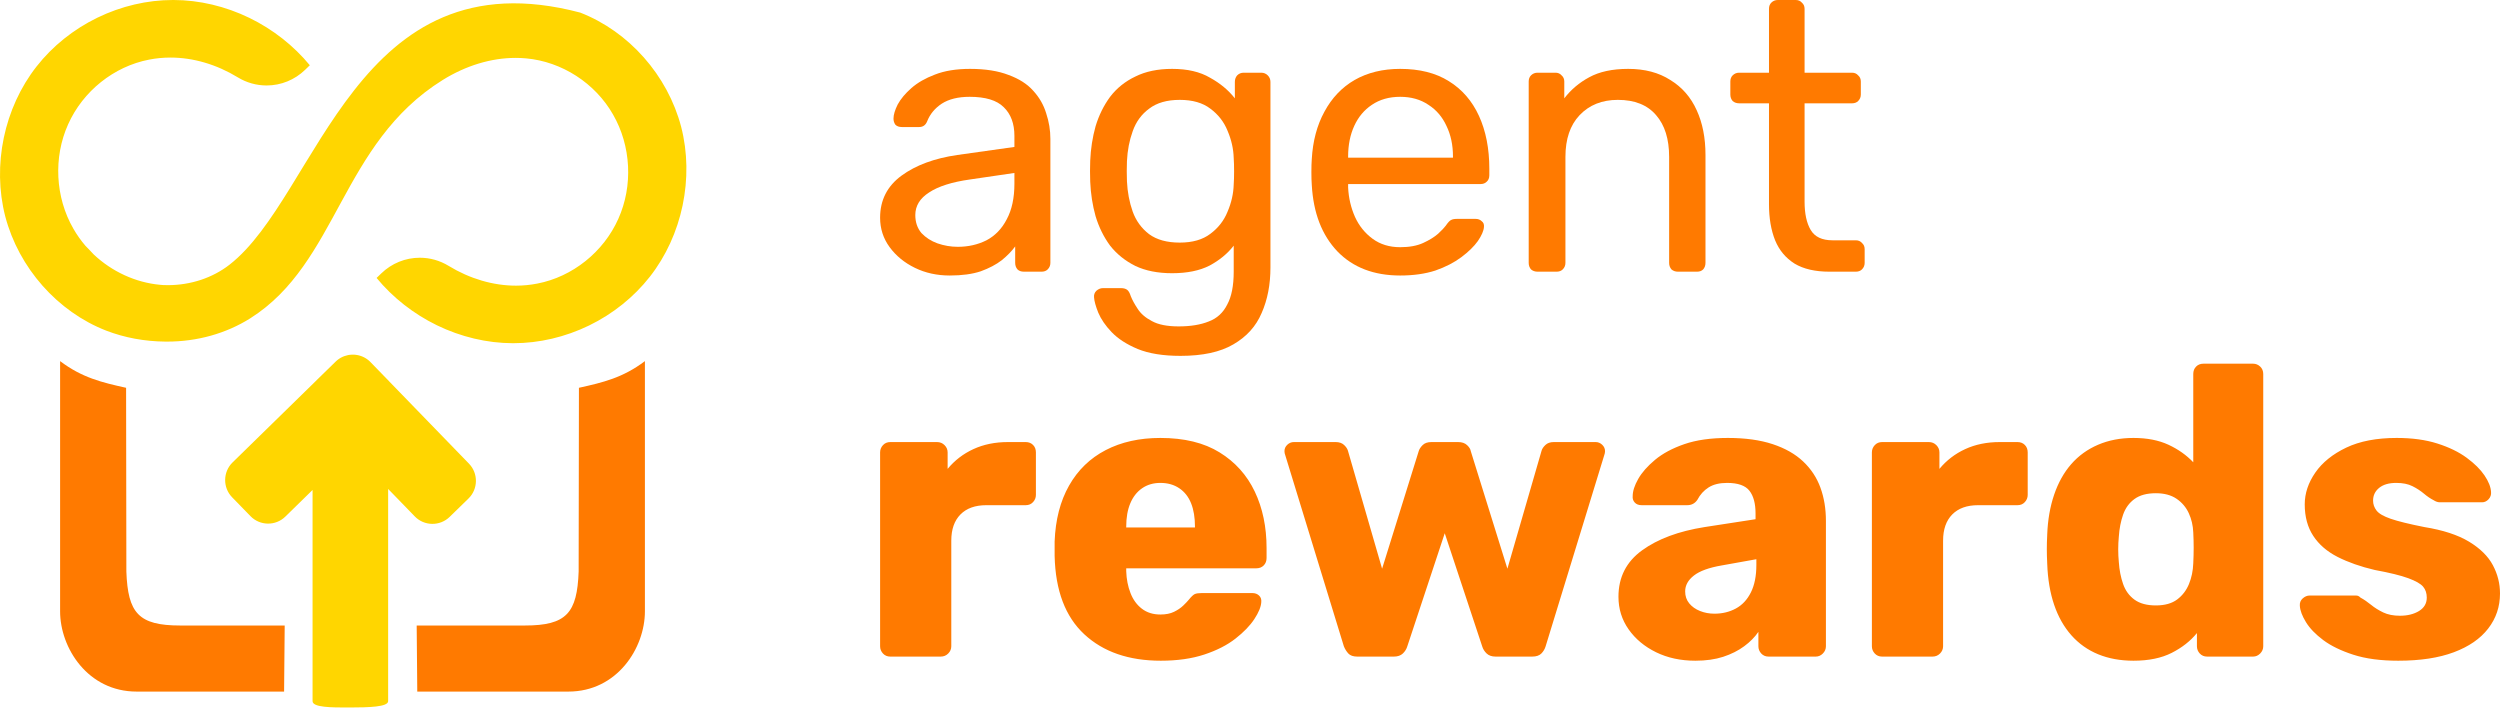 <svg width="196" height="56" viewBox="0 0 196 56" fill="none" xmlns="http://www.w3.org/2000/svg">
<path d="M74.46 21.6C73.46 21.6 72.55 21.4 71.73 21C70.91 20.6 70.25 20.06 69.75 19.38C69.25 18.7 69 17.93 69 17.07C69 15.69 69.56 14.59 70.68 13.77C71.8 12.95 73.26 12.41 75.06 12.15L79.53 11.52V10.65C79.53 9.69 79.25 8.94 78.69 8.4C78.15 7.86 77.26 7.59 76.02 7.59C75.12 7.59 74.39 7.77 73.83 8.13C73.29 8.49 72.91 8.95 72.69 9.51C72.57 9.81 72.36 9.96 72.06 9.96H70.71C70.49 9.96 70.32 9.9 70.2 9.78C70.1 9.64 70.05 9.48 70.05 9.3C70.05 9 70.16 8.63 70.38 8.19C70.62 7.75 70.98 7.32 71.46 6.9C71.94 6.48 72.55 6.13 73.29 5.85C74.05 5.55 74.97 5.4 76.05 5.4C77.25 5.4 78.26 5.56 79.08 5.88C79.9 6.18 80.54 6.59 81 7.11C81.48 7.63 81.82 8.22 82.02 8.88C82.24 9.54 82.35 10.21 82.35 10.89V20.61C82.35 20.81 82.28 20.98 82.14 21.12C82.02 21.24 81.86 21.3 81.66 21.3H80.28C80.06 21.3 79.89 21.24 79.77 21.12C79.65 20.98 79.59 20.81 79.59 20.61V19.32C79.33 19.68 78.98 20.04 78.54 20.4C78.1 20.74 77.55 21.03 76.89 21.27C76.23 21.49 75.42 21.6 74.46 21.6ZM75.09 19.35C75.91 19.35 76.66 19.18 77.34 18.84C78.02 18.48 78.55 17.93 78.93 17.19C79.33 16.45 79.53 15.52 79.53 14.4V13.56L76.05 14.07C74.63 14.27 73.56 14.61 72.84 15.09C72.12 15.55 71.76 16.14 71.76 16.86C71.76 17.42 71.92 17.89 72.24 18.27C72.58 18.63 73 18.9 73.5 19.08C74.02 19.26 74.55 19.35 75.09 19.35Z" fill="#FF7A00"/>
<path d="M92.553 27.9C91.193 27.9 90.073 27.72 89.193 27.36C88.333 27 87.653 26.56 87.153 26.04C86.673 25.54 86.323 25.03 86.103 24.51C85.903 24.01 85.793 23.61 85.773 23.31C85.753 23.11 85.813 22.94 85.953 22.8C86.113 22.66 86.283 22.59 86.463 22.59H87.903C88.083 22.59 88.233 22.63 88.353 22.71C88.473 22.79 88.573 22.96 88.653 23.22C88.773 23.52 88.953 23.85 89.193 24.21C89.433 24.59 89.803 24.91 90.303 25.17C90.803 25.45 91.503 25.59 92.403 25.59C93.343 25.59 94.133 25.46 94.773 25.2C95.413 24.96 95.893 24.52 96.213 23.88C96.553 23.26 96.723 22.4 96.723 21.3V19.26C96.243 19.88 95.613 20.4 94.833 20.82C94.053 21.22 93.073 21.42 91.893 21.42C90.773 21.42 89.813 21.23 89.013 20.85C88.213 20.45 87.553 19.92 87.033 19.26C86.533 18.58 86.153 17.81 85.893 16.95C85.653 16.09 85.513 15.19 85.473 14.25C85.453 13.69 85.453 13.14 85.473 12.6C85.513 11.66 85.653 10.76 85.893 9.9C86.153 9.04 86.533 8.27 87.033 7.59C87.553 6.91 88.213 6.38 89.013 6C89.813 5.6 90.773 5.4 91.893 5.4C93.093 5.4 94.083 5.63 94.863 6.09C95.663 6.53 96.313 7.07 96.813 7.71V6.42C96.813 6.22 96.873 6.05 96.993 5.91C97.133 5.77 97.303 5.7 97.503 5.7H98.883C99.083 5.7 99.253 5.77 99.393 5.91C99.533 6.05 99.603 6.22 99.603 6.42V20.97C99.603 22.31 99.373 23.5 98.913 24.54C98.473 25.58 97.733 26.4 96.693 27C95.673 27.6 94.293 27.9 92.553 27.9ZM92.493 19.02C93.493 19.02 94.293 18.79 94.893 18.33C95.513 17.87 95.963 17.29 96.243 16.59C96.543 15.89 96.703 15.18 96.723 14.46C96.743 14.18 96.753 13.84 96.753 13.44C96.753 13.02 96.743 12.67 96.723 12.39C96.703 11.67 96.543 10.96 96.243 10.26C95.963 9.56 95.513 8.98 94.893 8.52C94.293 8.06 93.493 7.83 92.493 7.83C91.493 7.83 90.693 8.06 90.093 8.52C89.493 8.96 89.063 9.55 88.803 10.29C88.543 11.01 88.393 11.79 88.353 12.63C88.333 13.15 88.333 13.68 88.353 14.22C88.393 15.06 88.543 15.85 88.803 16.59C89.063 17.31 89.493 17.9 90.093 18.36C90.693 18.8 91.493 19.02 92.493 19.02Z" fill="#FF7A00"/>
<path d="M109.773 21.6C107.713 21.6 106.073 20.97 104.853 19.71C103.633 18.43 102.963 16.69 102.843 14.49C102.823 14.23 102.813 13.9 102.813 13.5C102.813 13.08 102.823 12.74 102.843 12.48C102.923 11.06 103.253 9.82 103.833 8.76C104.413 7.68 105.203 6.85 106.203 6.27C107.223 5.69 108.413 5.4 109.773 5.4C111.293 5.4 112.563 5.72 113.583 6.36C114.623 7 115.413 7.91 115.953 9.09C116.493 10.27 116.763 11.65 116.763 13.23V13.74C116.763 13.96 116.693 14.13 116.553 14.25C116.433 14.37 116.273 14.43 116.073 14.43H105.693C105.693 14.45 105.693 14.49 105.693 14.55C105.693 14.61 105.693 14.66 105.693 14.7C105.733 15.52 105.913 16.29 106.233 17.01C106.553 17.71 107.013 18.28 107.613 18.72C108.213 19.16 108.933 19.38 109.773 19.38C110.493 19.38 111.093 19.27 111.573 19.05C112.053 18.83 112.443 18.59 112.743 18.33C113.043 18.05 113.243 17.84 113.343 17.7C113.523 17.44 113.663 17.29 113.763 17.25C113.863 17.19 114.023 17.16 114.243 17.16H115.683C115.883 17.16 116.043 17.22 116.163 17.34C116.303 17.44 116.363 17.59 116.343 17.79C116.323 18.09 116.163 18.46 115.863 18.9C115.563 19.32 115.133 19.74 114.573 20.16C114.013 20.58 113.333 20.93 112.533 21.21C111.733 21.47 110.813 21.6 109.773 21.6ZM105.693 12.36H113.913V12.27C113.913 11.37 113.743 10.57 113.403 9.87C113.083 9.17 112.613 8.62 111.993 8.22C111.373 7.8 110.633 7.59 109.773 7.59C108.913 7.59 108.173 7.8 107.553 8.22C106.953 8.62 106.493 9.17 106.173 9.87C105.853 10.57 105.693 11.37 105.693 12.27V12.36Z" fill="#FF7A00"/>
<path d="M120.54 21.3C120.34 21.3 120.17 21.24 120.03 21.12C119.91 20.98 119.85 20.81 119.85 20.61V6.39C119.85 6.19 119.91 6.03 120.03 5.91C120.17 5.77 120.34 5.7 120.54 5.7H121.95C122.15 5.7 122.31 5.77 122.43 5.91C122.57 6.03 122.64 6.19 122.64 6.39V7.71C123.16 7.03 123.81 6.48 124.59 6.06C125.39 5.62 126.41 5.4 127.65 5.4C128.95 5.4 130.05 5.69 130.95 6.27C131.87 6.83 132.56 7.62 133.02 8.64C133.48 9.64 133.71 10.81 133.71 12.15V20.61C133.71 20.81 133.65 20.98 133.53 21.12C133.41 21.24 133.25 21.3 133.05 21.3H131.55C131.35 21.3 131.18 21.24 131.04 21.12C130.92 20.98 130.86 20.81 130.86 20.61V12.3C130.86 10.9 130.52 9.81 129.84 9.03C129.16 8.23 128.16 7.83 126.84 7.83C125.6 7.83 124.6 8.23 123.84 9.03C123.1 9.81 122.73 10.9 122.73 12.3V20.61C122.73 20.81 122.66 20.98 122.52 21.12C122.4 21.24 122.24 21.3 122.04 21.3H120.54Z" fill="#FF7A00"/>
<path d="M143.429 21.3C142.309 21.3 141.399 21.09 140.699 20.67C139.999 20.23 139.489 19.62 139.169 18.84C138.849 18.04 138.689 17.1 138.689 16.02V8.1H136.349C136.149 8.1 135.979 8.04 135.839 7.92C135.719 7.78 135.659 7.61 135.659 7.41V6.39C135.659 6.19 135.719 6.03 135.839 5.91C135.979 5.77 136.149 5.7 136.349 5.7H138.689V0.69C138.689 0.49 138.749 0.33 138.869 0.21C139.009 0.07 139.179 0 139.379 0H140.789C140.989 0 141.149 0.07 141.269 0.21C141.409 0.33 141.479 0.49 141.479 0.69V5.7H145.199C145.399 5.7 145.559 5.77 145.679 5.91C145.819 6.03 145.889 6.19 145.889 6.39V7.41C145.889 7.61 145.819 7.78 145.679 7.92C145.559 8.04 145.399 8.1 145.199 8.1H141.479V15.81C141.479 16.75 141.639 17.49 141.959 18.03C142.279 18.57 142.849 18.84 143.669 18.84H145.499C145.699 18.84 145.859 18.91 145.979 19.05C146.119 19.17 146.189 19.33 146.189 19.53V20.61C146.189 20.81 146.119 20.98 145.979 21.12C145.859 21.24 145.699 21.3 145.499 21.3H143.429Z" fill="#FF7A00"/>
<path d="M69.797 51.477C69.564 51.477 69.372 51.395 69.223 51.234C69.075 51.072 69 50.884 69 50.668V35.467C69 35.251 69.075 35.062 69.223 34.901C69.372 34.739 69.564 34.658 69.797 34.658H73.465C73.699 34.658 73.896 34.739 74.055 34.901C74.215 35.062 74.294 35.251 74.294 35.467V36.76C74.847 36.092 75.522 35.575 76.32 35.208C77.117 34.842 78.015 34.658 79.015 34.658H80.418C80.652 34.658 80.843 34.734 80.992 34.885C81.141 35.035 81.215 35.23 81.215 35.467V38.798C81.215 39.014 81.141 39.202 80.992 39.364C80.843 39.526 80.652 39.607 80.418 39.607H77.324C76.452 39.607 75.778 39.849 75.299 40.334C74.82 40.82 74.581 41.504 74.581 42.388V50.668C74.581 50.884 74.501 51.072 74.342 51.234C74.183 51.395 73.986 51.477 73.752 51.477H69.797ZM91.007 51.8C88.498 51.8 86.499 51.11 85.011 49.73C83.522 48.35 82.746 46.302 82.683 43.585C82.683 43.434 82.683 43.24 82.683 43.003C82.683 42.766 82.683 42.582 82.683 42.453C82.746 40.749 83.124 39.289 83.815 38.07C84.505 36.852 85.462 35.925 86.685 35.289C87.908 34.653 89.338 34.335 90.974 34.335C92.846 34.335 94.393 34.712 95.615 35.467C96.838 36.221 97.757 37.245 98.374 38.539C98.99 39.833 99.299 41.31 99.299 42.971V43.747C99.299 43.984 99.224 44.178 99.076 44.329C98.927 44.48 98.735 44.555 98.501 44.555H88.296C88.296 44.577 88.296 44.609 88.296 44.652C88.296 44.695 88.296 44.739 88.296 44.782C88.317 45.407 88.428 45.978 88.631 46.496C88.832 47.013 89.13 47.423 89.524 47.724C89.917 48.026 90.4 48.178 90.974 48.178C91.4 48.178 91.756 48.107 92.043 47.967C92.33 47.827 92.569 47.665 92.761 47.482C92.952 47.299 93.101 47.142 93.207 47.013C93.398 46.776 93.553 46.63 93.67 46.576C93.787 46.523 93.973 46.496 94.228 46.496H98.183C98.395 46.496 98.57 46.56 98.709 46.69C98.847 46.819 98.906 46.991 98.884 47.207C98.863 47.574 98.682 48.016 98.342 48.533C98.002 49.051 97.507 49.563 96.859 50.069C96.21 50.576 95.397 50.991 94.419 51.315C93.441 51.638 92.304 51.8 91.007 51.8ZM88.296 41.353H93.685V41.288C93.685 40.577 93.585 39.968 93.383 39.461C93.181 38.954 92.872 38.561 92.458 38.281C92.043 38 91.549 37.86 90.974 37.86C90.422 37.86 89.944 38 89.539 38.281C89.135 38.561 88.827 38.954 88.615 39.461C88.402 39.968 88.296 40.577 88.296 41.288V41.353ZM106.411 51.477C106.092 51.477 105.858 51.395 105.709 51.234C105.561 51.072 105.444 50.884 105.358 50.668L100.766 35.693C100.723 35.585 100.702 35.477 100.702 35.37C100.702 35.176 100.776 35.009 100.925 34.868C101.074 34.728 101.244 34.658 101.436 34.658H104.721C104.997 34.658 105.215 34.734 105.375 34.885C105.534 35.035 105.635 35.187 105.678 35.337L108.356 44.587L111.227 35.37C111.27 35.219 111.37 35.062 111.53 34.901C111.689 34.739 111.918 34.658 112.216 34.658H114.321C114.618 34.658 114.852 34.739 115.022 34.901C115.193 35.062 115.288 35.219 115.309 35.37L118.18 44.587L120.859 35.337C120.901 35.187 121.002 35.035 121.162 34.885C121.321 34.734 121.539 34.658 121.815 34.658H125.101C125.292 34.658 125.462 34.728 125.611 34.868C125.76 35.009 125.834 35.176 125.834 35.37C125.834 35.477 125.813 35.585 125.77 35.693L121.178 50.668C121.114 50.884 121.002 51.072 120.843 51.234C120.683 51.395 120.444 51.477 120.125 51.477H117.255C116.957 51.477 116.723 51.395 116.553 51.234C116.383 51.072 116.266 50.884 116.202 50.668L113.268 41.806L110.334 50.668C110.27 50.884 110.153 51.072 109.983 51.234C109.813 51.395 109.579 51.477 109.281 51.477H106.411ZM132.915 51.8C131.766 51.8 130.74 51.579 129.837 51.137C128.933 50.695 128.216 50.097 127.684 49.342C127.153 48.587 126.887 47.735 126.887 46.787C126.887 45.256 127.503 44.043 128.737 43.148C129.97 42.253 131.607 41.644 133.648 41.321L137.635 40.706V40.254C137.635 39.477 137.475 38.884 137.157 38.475C136.838 38.065 136.253 37.86 135.402 37.86C134.807 37.86 134.323 37.979 133.951 38.216C133.579 38.453 133.287 38.776 133.074 39.186C132.883 39.467 132.617 39.607 132.277 39.607H128.705C128.471 39.607 128.29 39.537 128.162 39.396C128.035 39.256 127.982 39.089 128.003 38.895C128.003 38.507 128.146 38.06 128.434 37.553C128.721 37.046 129.162 36.545 129.757 36.049C130.353 35.553 131.118 35.143 132.054 34.82C132.989 34.496 134.127 34.335 135.466 34.335C136.827 34.335 137.996 34.496 138.974 34.82C139.952 35.143 140.75 35.596 141.366 36.178C141.983 36.76 142.435 37.445 142.722 38.232C143.009 39.019 143.152 39.887 143.152 40.836V50.668C143.152 50.884 143.073 51.072 142.913 51.234C142.754 51.395 142.568 51.477 142.355 51.477H138.656C138.422 51.477 138.23 51.395 138.081 51.234C137.933 51.072 137.858 50.884 137.858 50.668V49.536C137.582 49.946 137.21 50.323 136.742 50.668C136.274 51.013 135.726 51.288 135.099 51.493C134.472 51.697 133.744 51.8 132.915 51.8ZM134.414 48.113C135.03 48.113 135.588 47.978 136.088 47.709C136.588 47.439 136.981 47.019 137.268 46.447C137.555 45.876 137.699 45.159 137.699 44.297V43.843L134.988 44.329C133.988 44.501 133.26 44.765 132.803 45.121C132.346 45.477 132.117 45.892 132.117 46.366C132.117 46.733 132.223 47.045 132.436 47.304C132.649 47.563 132.931 47.763 133.281 47.902C133.632 48.043 134.01 48.113 134.414 48.113ZM147.554 51.477C147.32 51.477 147.129 51.395 146.98 51.234C146.831 51.072 146.756 50.884 146.756 50.668V35.467C146.756 35.251 146.831 35.062 146.98 34.901C147.129 34.739 147.32 34.658 147.554 34.658H151.222C151.455 34.658 151.652 34.739 151.812 34.901C151.971 35.062 152.051 35.251 152.051 35.467V36.76C152.604 36.092 153.278 35.575 154.076 35.208C154.873 34.842 155.772 34.658 156.771 34.658H158.174C158.408 34.658 158.6 34.734 158.748 34.885C158.897 35.035 158.972 35.23 158.972 35.467V38.798C158.972 39.014 158.897 39.202 158.748 39.364C158.6 39.526 158.408 39.607 158.174 39.607H155.08C154.209 39.607 153.534 39.849 153.055 40.334C152.577 40.82 152.338 41.504 152.338 42.388V50.668C152.338 50.884 152.258 51.072 152.099 51.234C151.939 51.395 151.742 51.477 151.509 51.477H147.554ZM167.264 51.8C166.243 51.8 165.324 51.633 164.505 51.299C163.686 50.964 162.985 50.469 162.4 49.811C161.815 49.153 161.364 48.355 161.045 47.417C160.726 46.48 160.545 45.407 160.502 44.199C160.481 43.768 160.471 43.386 160.471 43.051C160.471 42.717 160.481 42.334 160.502 41.903C160.545 40.76 160.726 39.72 161.045 38.782C161.364 37.844 161.81 37.046 162.384 36.388C162.958 35.731 163.66 35.224 164.489 34.868C165.318 34.513 166.243 34.335 167.264 34.335C168.327 34.335 169.241 34.513 170.007 34.868C170.772 35.224 171.421 35.682 171.952 36.243V29.322C171.952 29.084 172.026 28.89 172.175 28.74C172.324 28.588 172.516 28.513 172.749 28.513H176.641C176.853 28.513 177.039 28.588 177.199 28.74C177.358 28.89 177.438 29.084 177.438 29.322V50.668C177.438 50.884 177.358 51.072 177.199 51.234C177.039 51.395 176.853 51.477 176.641 51.477H173.037C172.803 51.477 172.611 51.395 172.462 51.234C172.314 51.072 172.239 50.884 172.239 50.668V49.633C171.729 50.258 171.07 50.776 170.262 51.185C169.454 51.595 168.455 51.8 167.264 51.8ZM169.018 47.466C169.72 47.466 170.278 47.309 170.692 46.997C171.107 46.684 171.415 46.28 171.617 45.784C171.819 45.288 171.931 44.749 171.952 44.167C171.973 43.736 171.984 43.326 171.984 42.938C171.984 42.55 171.973 42.151 171.952 41.741C171.931 41.202 171.814 40.701 171.602 40.237C171.389 39.774 171.07 39.396 170.645 39.105C170.219 38.814 169.677 38.669 169.018 38.669C168.316 38.669 167.758 38.82 167.344 39.122C166.929 39.423 166.631 39.833 166.451 40.35C166.27 40.868 166.158 41.439 166.116 42.065C166.052 42.733 166.052 43.401 166.116 44.07C166.158 44.695 166.27 45.267 166.451 45.784C166.631 46.302 166.929 46.711 167.344 47.013C167.758 47.315 168.316 47.466 169.018 47.466ZM188.026 51.8C186.644 51.8 185.47 51.644 184.502 51.331C183.535 51.018 182.748 50.636 182.142 50.183C181.536 49.73 181.084 49.261 180.787 48.776C180.489 48.291 180.329 47.865 180.308 47.498C180.287 47.261 180.362 47.067 180.532 46.916C180.702 46.765 180.882 46.69 181.074 46.69H184.709C184.773 46.69 184.832 46.7 184.885 46.722C184.938 46.744 184.997 46.787 185.061 46.852C185.337 47.002 185.613 47.191 185.89 47.417C186.166 47.644 186.485 47.843 186.846 48.016C187.208 48.188 187.644 48.274 188.154 48.274C188.749 48.274 189.249 48.15 189.653 47.902C190.057 47.654 190.259 47.304 190.259 46.852C190.259 46.506 190.163 46.221 189.972 45.994C189.781 45.768 189.393 45.547 188.808 45.331C188.223 45.116 187.346 44.9 186.177 44.685C185.071 44.426 184.104 44.086 183.274 43.666C182.445 43.245 181.807 42.695 181.361 42.016C180.914 41.337 180.691 40.512 180.691 39.542C180.691 38.68 180.968 37.85 181.52 37.051C182.073 36.254 182.881 35.602 183.944 35.095C185.007 34.588 186.326 34.335 187.899 34.335C189.111 34.335 190.174 34.48 191.089 34.772C192.003 35.062 192.768 35.434 193.385 35.887C194.001 36.34 194.469 36.803 194.788 37.278C195.107 37.752 195.277 38.184 195.298 38.572C195.319 38.787 195.256 38.976 195.107 39.138C194.958 39.3 194.788 39.38 194.597 39.38H191.28C191.195 39.38 191.11 39.364 191.024 39.332C190.939 39.3 190.865 39.262 190.801 39.219C190.546 39.089 190.291 38.917 190.036 38.701C189.781 38.486 189.483 38.291 189.143 38.119C188.802 37.946 188.377 37.86 187.867 37.86C187.293 37.86 186.847 37.989 186.527 38.248C186.208 38.507 186.049 38.841 186.049 39.251C186.049 39.531 186.14 39.79 186.32 40.027C186.501 40.264 186.873 40.48 187.436 40.674C188 40.868 188.877 41.084 190.068 41.321C191.535 41.558 192.704 41.941 193.576 42.469C194.448 42.997 195.07 43.612 195.442 44.313C195.814 45.013 196 45.752 196 46.528C196 47.563 195.692 48.479 195.075 49.277C194.459 50.075 193.56 50.695 192.38 51.137C191.2 51.579 189.749 51.8 188.026 51.8Z" fill="#FF7A00"/>
<path d="M22.273 54.22H10.71C6.892 54.22 4.712 50.808 4.712 47.926V28.312C6.437 29.615 7.996 29.984 9.886 30.403L9.907 44.814C10.028 48.055 10.847 49.04 14.129 49.04H22.32L22.273 54.22Z" fill="#FF7A00"/>
<path d="M32.714 54.22H44.563C48.382 54.22 50.561 50.808 50.561 47.926V28.312C48.837 29.615 47.278 29.984 45.388 30.403L45.366 44.814C45.245 48.055 44.426 49.04 41.144 49.04H32.668L32.714 54.22Z" fill="#FF7A00"/>
<path fill-rule="evenodd" clip-rule="evenodd" d="M30.43 54.97C30.43 55.429 28.907 55.463 27.406 55.468C25.946 55.472 24.505 55.462 24.505 54.97V38.414L22.366 40.506C21.607 41.248 20.379 41.23 19.64 40.469L18.196 38.985C17.456 38.223 17.474 36.996 18.233 36.254L24.757 29.874L24.834 29.794C24.834 29.794 25.734 28.91 26.316 28.349C26.33 28.336 26.352 28.315 26.352 28.315L26.389 28.282L26.426 28.25L26.464 28.219L26.502 28.189L26.541 28.161L26.621 28.107L26.661 28.081L26.703 28.057C26.744 28.033 26.786 28.011 26.829 27.991L26.871 27.971C26.915 27.952 26.958 27.935 27.002 27.919C27.091 27.887 27.181 27.862 27.272 27.843L27.317 27.834L27.409 27.82L27.456 27.815C27.502 27.81 27.548 27.806 27.594 27.805L27.64 27.804H27.687L27.733 27.805L27.734 27.805L27.779 27.807L27.826 27.811L27.872 27.815L27.872 27.816L27.918 27.821L27.963 27.828L28.01 27.835L28.055 27.845L28.1 27.854L28.146 27.865L28.191 27.878L28.235 27.891L28.28 27.905L28.324 27.921L28.368 27.937L28.412 27.955L28.497 27.994L28.54 28.014L28.623 28.059L28.664 28.084L28.704 28.109L28.744 28.135L28.823 28.192L28.861 28.221L28.899 28.252L28.936 28.284L28.972 28.317L29.008 28.351L29.043 28.386L30.486 29.871L30.549 29.939L36.768 36.351C37.507 37.112 37.491 38.341 36.732 39.081L35.249 40.527C34.489 41.267 33.261 41.252 32.522 40.49L30.43 38.333V54.97Z" fill="#FFD600"/>
<path d="M40.199 26.907C38.188 26.903 36.13 26.415 34.25 25.5C32.423 24.609 30.791 23.328 29.524 21.791L29.888 21.439C30.708 20.644 31.783 20.206 32.916 20.206C33.707 20.206 34.485 20.425 35.164 20.839C36.834 21.857 38.664 22.395 40.457 22.395C41.021 22.395 41.582 22.34 42.126 22.232C44.885 21.701 47.318 19.756 48.475 17.159C49.641 14.572 49.482 11.437 48.062 8.978C46.661 6.518 44.05 4.832 41.25 4.577C40.98 4.552 40.703 4.539 40.428 4.539C38.512 4.539 36.533 5.138 34.709 6.271C26.715 11.242 26.512 20.601 19.622 24.955C17.719 26.151 15.463 26.782 13.099 26.782L12.992 26.782H12.988C11.342 26.77 9.774 26.479 8.323 25.92C4.503 24.432 1.473 21.001 0.412 16.967C-0.621 12.96 0.321 8.454 2.87 5.208C4.115 3.618 5.763 2.297 7.635 1.387C9.5 0.48 11.547 0 13.555 0H13.616C15.627 0.005 17.684 0.492 19.565 1.408C21.392 2.298 23.023 3.579 24.29 5.116L23.926 5.469C23.107 6.263 22.031 6.701 20.899 6.701C20.108 6.701 19.329 6.482 18.65 6.068C16.981 5.051 15.151 4.513 13.358 4.513C12.794 4.513 12.232 4.567 11.689 4.675C8.93 5.206 6.497 7.151 5.34 9.749C4.174 12.335 4.332 15.471 5.752 17.929C6.028 18.412 6.349 18.865 6.709 19.283C6.796 19.363 6.88 19.448 6.96 19.538C7.085 19.68 7.215 19.817 7.348 19.95C8.768 21.286 10.62 22.154 12.565 22.33C12.628 22.336 12.692 22.341 12.755 22.346L12.759 22.346C12.893 22.352 13.027 22.356 13.162 22.356C14.95 22.356 16.666 21.786 17.994 20.752C24.977 15.314 27.884 -3.663 45.492 0.988C49.311 2.475 52.342 5.906 53.402 9.94C54.436 13.947 53.493 18.453 50.944 21.7C49.699 23.289 48.051 24.611 46.179 25.521C44.314 26.427 42.267 26.907 40.26 26.907H40.199Z" fill="#FFD600"/>
</svg>
